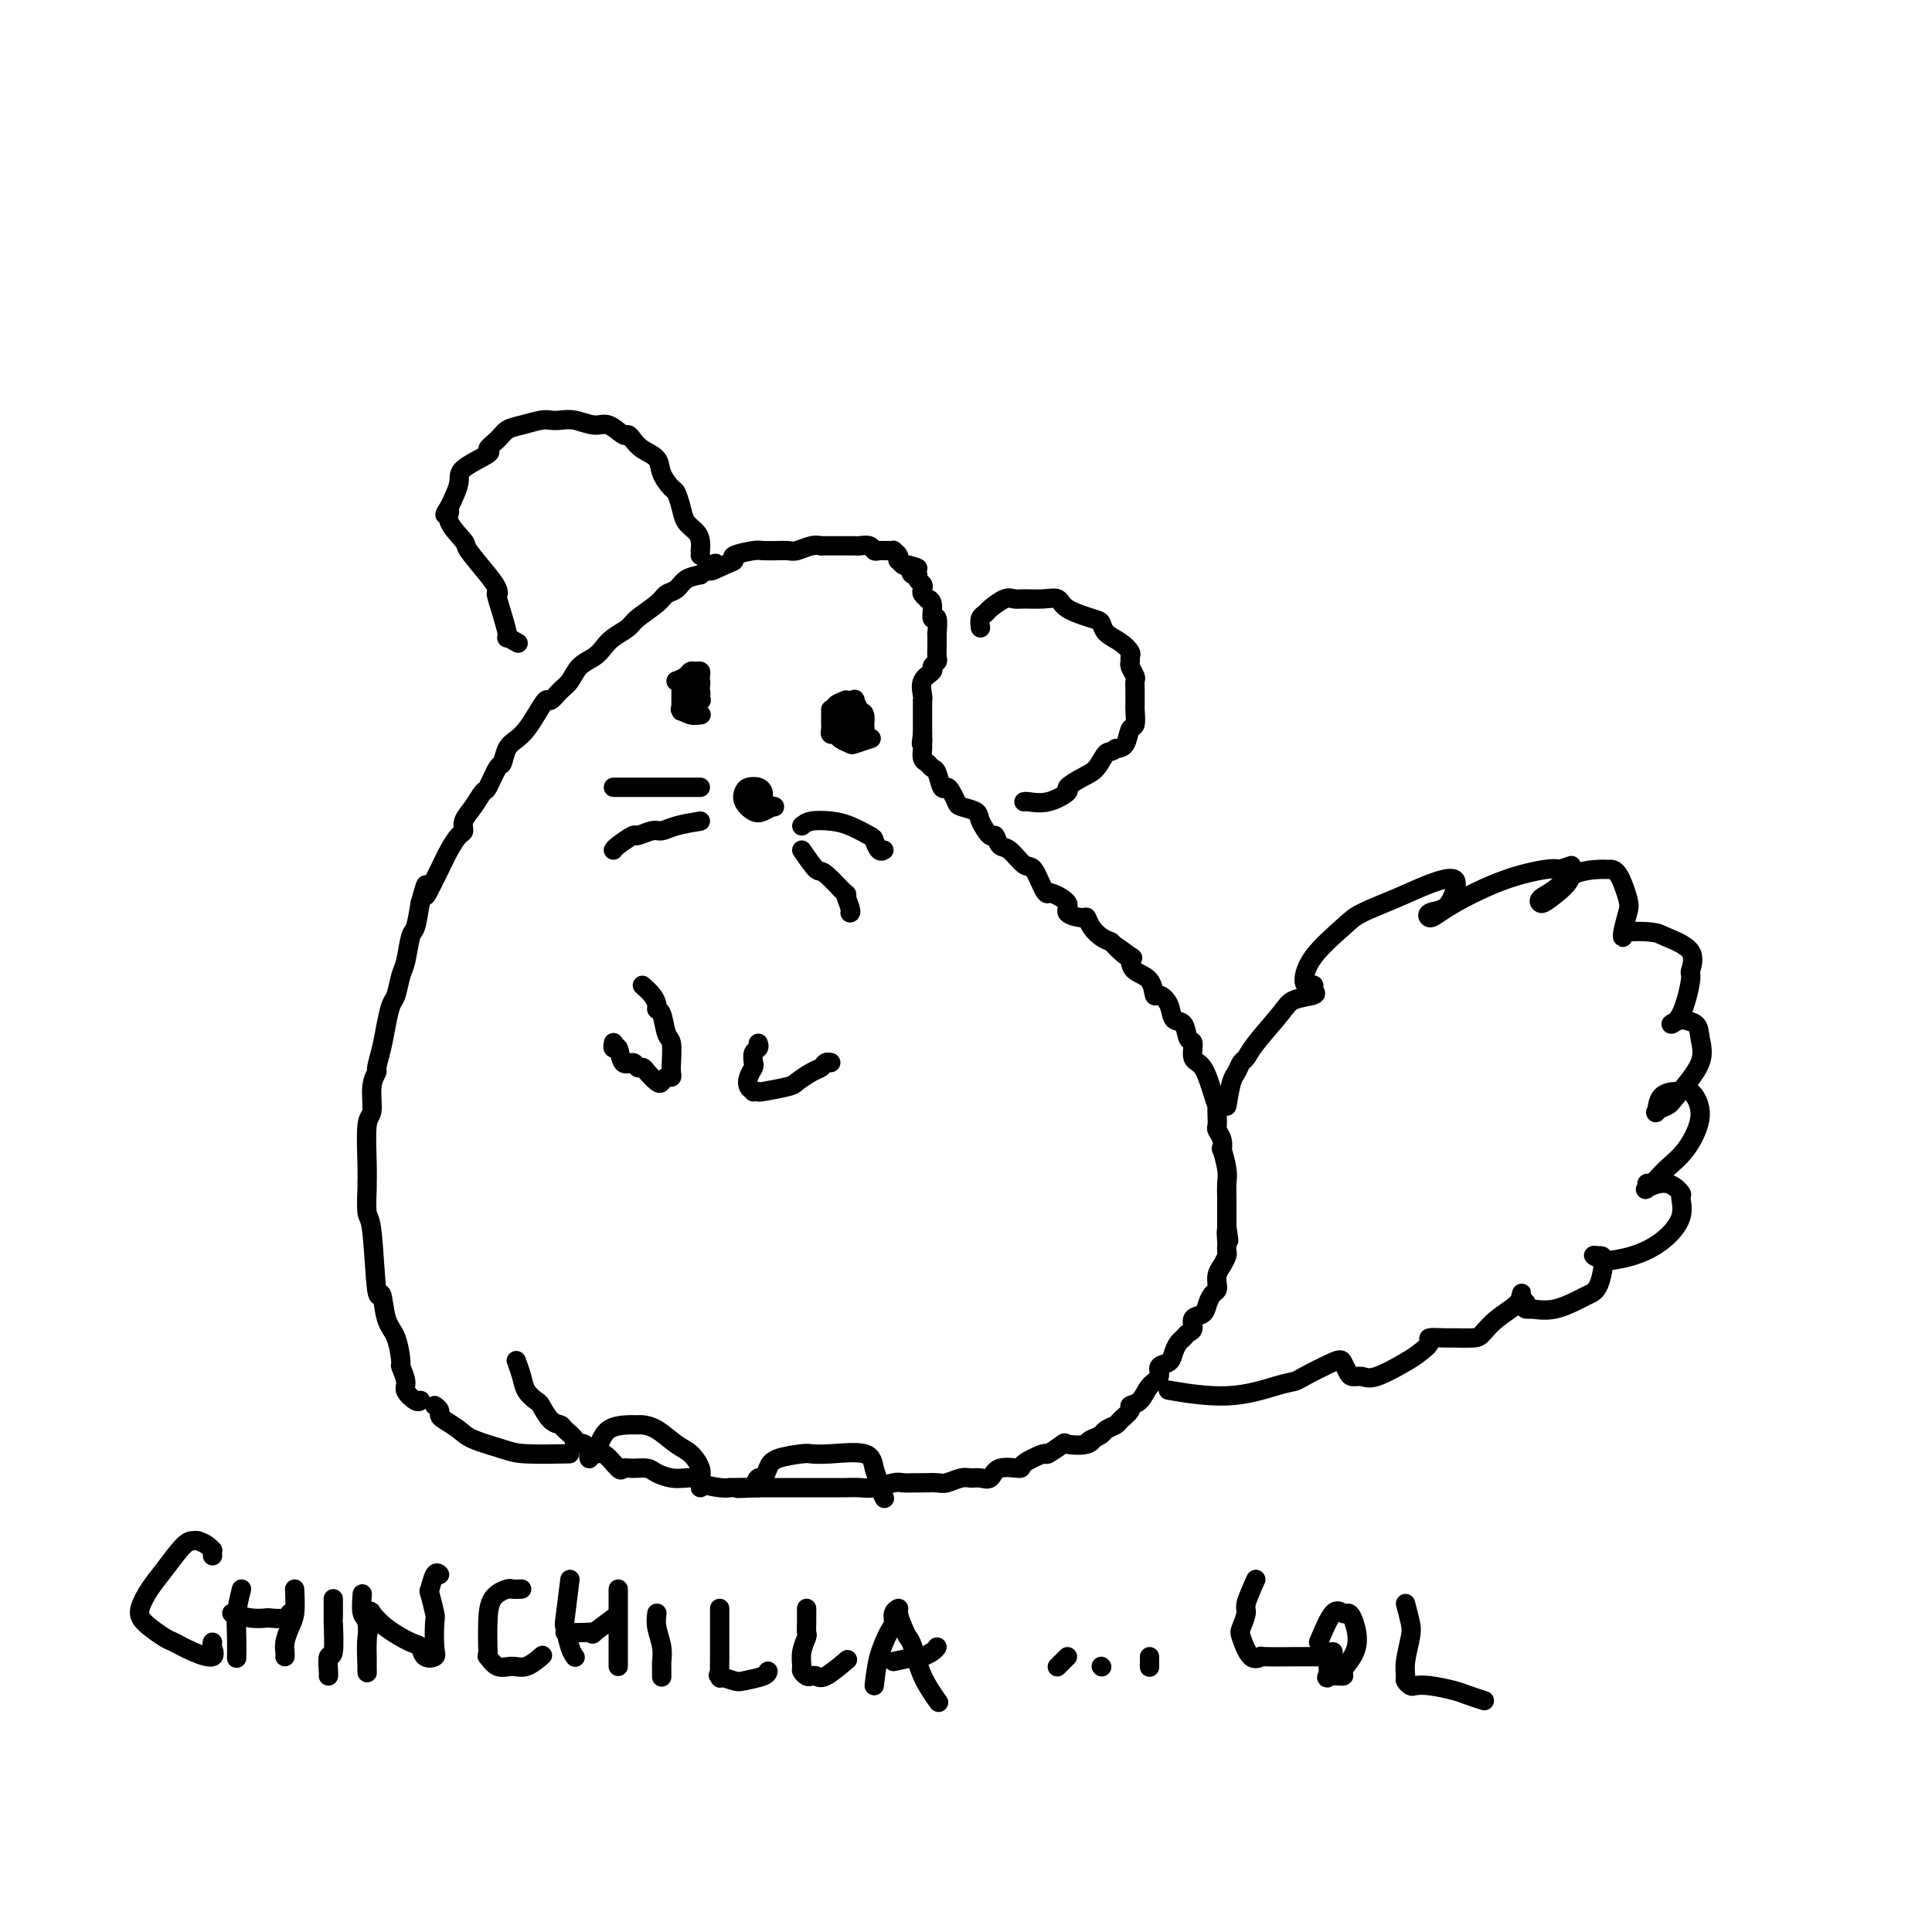 <svg viewBox='0 0 400 400' version='1.1' xmlns='http://www.w3.org/2000/svg' xmlns:xlink='http://www.w3.org/1999/xlink'><g fill='none' stroke='#000000' stroke-width='4' stroke-linecap='round' stroke-linejoin='round'><path d='M87,290c0.050,-0.051 0.101,-0.102 0,0c-0.101,0.102 -0.352,0.357 -1,0c-0.648,-0.357 -1.692,-1.327 -2,-2c-0.308,-0.673 0.121,-1.047 0,-2c-0.121,-0.953 -0.792,-2.483 -1,-3c-0.208,-0.517 0.046,-0.022 0,-1c-0.046,-0.978 -0.393,-3.429 -1,-5c-0.607,-1.571 -1.473,-2.262 -2,-4c-0.527,-1.738 -0.716,-4.523 -1,-5c-0.284,-0.477 -0.665,1.352 -1,-1c-0.335,-2.352 -0.625,-8.887 -1,-12c-0.375,-3.113 -0.834,-2.806 -1,-4c-0.166,-1.194 -0.041,-3.889 0,-5c0.041,-1.111 -0.004,-0.639 0,-1c0.004,-0.361 0.058,-1.554 0,-4c-0.058,-2.446 -0.226,-6.145 0,-8c0.226,-1.855 0.848,-1.867 1,-3c0.152,-1.133 -0.167,-3.387 0,-5c0.167,-1.613 0.818,-2.586 1,-3c0.182,-0.414 -0.106,-0.269 0,-1c0.106,-0.731 0.606,-2.339 1,-4c0.394,-1.661 0.683,-3.376 1,-5c0.317,-1.624 0.662,-3.157 1,-4c0.338,-0.843 0.668,-0.996 1,-2c0.332,-1.004 0.666,-2.857 1,-4c0.334,-1.143 0.667,-1.574 1,-3c0.333,-1.426 0.667,-3.845 1,-5c0.333,-1.155 0.667,-1.044 1,-2c0.333,-0.956 0.667,-2.978 1,-5'/><path d='M87,187c1.739,-6.322 1.085,-3.126 1,-2c-0.085,1.126 0.398,0.184 1,-1c0.602,-1.184 1.323,-2.610 2,-4c0.677,-1.390 1.312,-2.745 2,-4c0.688,-1.255 1.431,-2.411 2,-3c0.569,-0.589 0.963,-0.613 1,-1c0.037,-0.387 -0.285,-1.138 0,-2c0.285,-0.862 1.176,-1.836 2,-3c0.824,-1.164 1.582,-2.518 2,-3c0.418,-0.482 0.496,-0.093 1,-1c0.504,-0.907 1.433,-3.110 2,-4c0.567,-0.890 0.770,-0.467 1,-1c0.230,-0.533 0.485,-2.021 1,-3c0.515,-0.979 1.289,-1.448 2,-2c0.711,-0.552 1.359,-1.188 2,-2c0.641,-0.812 1.274,-1.802 2,-3c0.726,-1.198 1.544,-2.604 2,-3c0.456,-0.396 0.548,0.217 1,0c0.452,-0.217 1.262,-1.266 2,-2c0.738,-0.734 1.404,-1.155 2,-2c0.596,-0.845 1.123,-2.113 2,-3c0.877,-0.887 2.106,-1.391 3,-2c0.894,-0.609 1.454,-1.321 2,-2c0.546,-0.679 1.077,-1.324 2,-2c0.923,-0.676 2.240,-1.385 3,-2c0.760,-0.615 0.965,-1.138 2,-2c1.035,-0.862 2.899,-2.062 4,-3c1.101,-0.938 1.440,-1.612 2,-2c0.560,-0.388 1.343,-0.489 2,-1c0.657,-0.511 1.188,-1.432 2,-2c0.812,-0.568 1.906,-0.784 3,-1'/><path d='M145,119c5.258,-4.201 2.404,-1.704 2,-1c-0.404,0.704 1.644,-0.386 3,-1c1.356,-0.614 2.021,-0.753 2,-1c-0.021,-0.247 -0.729,-0.602 0,-1c0.729,-0.398 2.895,-0.839 4,-1c1.105,-0.161 1.149,-0.042 2,0c0.851,0.042 2.510,0.008 3,0c0.490,-0.008 -0.190,0.012 0,0c0.190,-0.012 1.251,-0.056 2,0c0.749,0.056 1.185,0.211 2,0c0.815,-0.211 2.009,-0.789 3,-1c0.991,-0.211 1.779,-0.057 2,0c0.221,0.057 -0.124,0.015 0,0c0.124,-0.015 0.716,-0.004 1,0c0.284,0.004 0.260,0.001 1,0c0.740,-0.001 2.243,-0.001 3,0c0.757,0.001 0.766,0.004 1,0c0.234,-0.004 0.693,-0.015 1,0c0.307,0.015 0.464,0.057 1,0c0.536,-0.057 1.453,-0.211 2,0c0.547,0.211 0.725,0.789 1,1c0.275,0.211 0.647,0.056 1,0c0.353,-0.056 0.687,-0.012 1,0c0.313,0.012 0.606,-0.007 1,0c0.394,0.007 0.889,0.039 1,0c0.111,-0.039 -0.164,-0.150 0,0c0.164,0.150 0.765,0.562 1,1c0.235,0.438 0.104,0.901 0,1c-0.104,0.099 -0.182,-0.166 0,0c0.182,0.166 0.623,0.762 1,1c0.377,0.238 0.688,0.119 1,0'/><path d='M188,117c3.338,0.781 1.683,0.734 1,1c-0.683,0.266 -0.393,0.845 0,1c0.393,0.155 0.889,-0.113 1,0c0.111,0.113 -0.162,0.609 0,1c0.162,0.391 0.760,0.679 1,1c0.240,0.321 0.121,0.675 0,1c-0.121,0.325 -0.244,0.621 0,1c0.244,0.379 0.854,0.841 1,1c0.146,0.159 -0.171,0.016 0,0c0.171,-0.016 0.830,0.096 1,1c0.170,0.904 -0.151,2.599 0,3c0.151,0.401 0.772,-0.492 1,0c0.228,0.492 0.061,2.368 0,3c-0.061,0.632 -0.017,0.018 0,0c0.017,-0.018 0.006,0.558 0,1c-0.006,0.442 -0.006,0.748 0,1c0.006,0.252 0.018,0.448 0,1c-0.018,0.552 -0.065,1.459 0,2c0.065,0.541 0.242,0.715 0,1c-0.242,0.285 -0.902,0.679 -1,1c-0.098,0.321 0.366,0.569 0,1c-0.366,0.431 -1.562,1.046 -2,2c-0.438,0.954 -0.117,2.248 0,3c0.117,0.752 0.031,0.964 0,1c-0.031,0.036 -0.008,-0.104 0,0c0.008,0.104 0.002,0.450 0,1c-0.002,0.550 -0.001,1.302 0,2c0.001,0.698 0.000,1.342 0,2c-0.000,0.658 -0.000,1.329 0,2'/><path d='M191,152c-0.463,3.423 -0.121,1.480 0,1c0.121,-0.480 0.021,0.502 0,1c-0.021,0.498 0.036,0.512 0,1c-0.036,0.488 -0.164,1.449 0,2c0.164,0.551 0.621,0.693 1,1c0.379,0.307 0.679,0.778 1,1c0.321,0.222 0.664,0.196 1,1c0.336,0.804 0.665,2.439 1,3c0.335,0.561 0.675,0.048 1,0c0.325,-0.048 0.635,0.370 1,1c0.365,0.630 0.784,1.473 1,2c0.216,0.527 0.229,0.738 1,1c0.771,0.262 2.300,0.575 3,1c0.700,0.425 0.571,0.962 1,2c0.429,1.038 1.417,2.577 2,3c0.583,0.423 0.761,-0.269 1,0c0.239,0.269 0.540,1.497 1,2c0.460,0.503 1.079,0.279 2,1c0.921,0.721 2.142,2.388 3,3c0.858,0.612 1.352,0.170 2,1c0.648,0.830 1.449,2.933 2,4c0.551,1.067 0.852,1.099 1,1c0.148,-0.099 0.144,-0.329 1,0c0.856,0.329 2.571,1.218 3,2c0.429,0.782 -0.429,1.456 0,2c0.429,0.544 2.145,0.958 3,1c0.855,0.042 0.848,-0.288 1,0c0.152,0.288 0.464,1.193 1,2c0.536,0.807 1.296,1.516 2,2c0.704,0.484 1.352,0.742 2,1'/><path d='M230,195c5.459,5.053 1.607,1.686 1,1c-0.607,-0.686 2.030,1.309 3,2c0.970,0.691 0.274,0.078 0,0c-0.274,-0.078 -0.124,0.381 0,1c0.124,0.619 0.222,1.400 1,2c0.778,0.600 2.235,1.019 3,2c0.765,0.981 0.839,2.523 1,3c0.161,0.477 0.410,-0.110 1,0c0.590,0.110 1.521,0.916 2,2c0.479,1.084 0.505,2.444 1,3c0.495,0.556 1.459,0.306 2,1c0.541,0.694 0.659,2.331 1,3c0.341,0.669 0.904,0.369 1,1c0.096,0.631 -0.276,2.192 0,3c0.276,0.808 1.198,0.863 2,2c0.802,1.137 1.483,3.355 2,5c0.517,1.645 0.870,2.716 1,3c0.130,0.284 0.039,-0.220 0,0c-0.039,0.220 -0.024,1.164 0,2c0.024,0.836 0.058,1.566 0,2c-0.058,0.434 -0.208,0.574 0,1c0.208,0.426 0.774,1.138 1,2c0.226,0.862 0.113,1.873 0,2c-0.113,0.127 -0.226,-0.630 0,0c0.226,0.630 0.793,2.649 1,4c0.207,1.351 0.056,2.036 0,3c-0.056,0.964 -0.015,2.207 0,3c0.015,0.793 0.004,1.137 0,2c-0.004,0.863 -0.001,2.247 0,3c0.001,0.753 0.001,0.877 0,1'/><path d='M254,254c0.774,5.223 0.208,1.780 0,1c-0.208,-0.780 -0.059,1.104 0,2c0.059,0.896 0.026,0.806 0,1c-0.026,0.194 -0.045,0.673 0,1c0.045,0.327 0.156,0.504 0,1c-0.156,0.496 -0.577,1.313 -1,2c-0.423,0.687 -0.848,1.244 -1,2c-0.152,0.756 -0.030,1.711 0,2c0.030,0.289 -0.032,-0.087 0,0c0.032,0.087 0.159,0.638 0,1c-0.159,0.362 -0.602,0.534 -1,1c-0.398,0.466 -0.751,1.224 -1,2c-0.249,0.776 -0.395,1.570 -1,2c-0.605,0.430 -1.667,0.496 -2,1c-0.333,0.504 0.065,1.447 0,2c-0.065,0.553 -0.593,0.715 -1,1c-0.407,0.285 -0.691,0.691 -1,1c-0.309,0.309 -0.641,0.520 -1,1c-0.359,0.480 -0.743,1.230 -1,2c-0.257,0.770 -0.386,1.562 -1,2c-0.614,0.438 -1.714,0.523 -2,1c-0.286,0.477 0.241,1.345 0,2c-0.241,0.655 -1.248,1.096 -2,2c-0.752,0.904 -1.247,2.270 -2,3c-0.753,0.730 -1.764,0.826 -2,1c-0.236,0.174 0.302,0.428 0,1c-0.302,0.572 -1.446,1.463 -2,2c-0.554,0.537 -0.520,0.721 -1,1c-0.480,0.279 -1.475,0.652 -2,1c-0.525,0.348 -0.578,0.671 -1,1c-0.422,0.329 -1.211,0.665 -2,1'/><path d='M226,298c-1.551,1.179 -0.427,0.128 0,0c0.427,-0.128 0.157,0.668 -1,1c-1.157,0.332 -3.201,0.200 -4,0c-0.799,-0.200 -0.354,-0.470 -1,0c-0.646,0.470 -2.383,1.679 -3,2c-0.617,0.321 -0.115,-0.246 -1,0c-0.885,0.246 -3.157,1.306 -4,2c-0.843,0.694 -0.256,1.023 -1,1c-0.744,-0.023 -2.817,-0.400 -4,0c-1.183,0.400 -1.476,1.575 -2,2c-0.524,0.425 -1.280,0.100 -2,0c-0.720,-0.100 -1.404,0.026 -2,0c-0.596,-0.026 -1.104,-0.203 -2,0c-0.896,0.203 -2.180,0.787 -3,1c-0.820,0.213 -1.176,0.056 -2,0c-0.824,-0.056 -2.114,-0.011 -3,0c-0.886,0.011 -1.366,-0.011 -2,0c-0.634,0.011 -1.420,0.056 -2,0c-0.580,-0.056 -0.952,-0.211 -2,0c-1.048,0.211 -2.771,0.789 -4,1c-1.229,0.211 -1.965,0.057 -3,0c-1.035,-0.057 -2.370,-0.015 -3,0c-0.630,0.015 -0.555,0.004 -1,0c-0.445,-0.004 -1.411,-0.001 -2,0c-0.589,0.001 -0.801,0.000 -2,0c-1.199,-0.000 -3.385,-0.000 -4,0c-0.615,0.000 0.341,0.000 0,0c-0.341,-0.000 -1.978,-0.000 -3,0c-1.022,0.000 -1.429,0.000 -2,0c-0.571,-0.000 -1.306,-0.000 -2,0c-0.694,0.000 -1.347,0.000 -2,0'/><path d='M157,308c-7.709,0.309 -2.981,0.080 -2,0c0.981,-0.080 -1.783,-0.011 -3,0c-1.217,0.011 -0.885,-0.036 -1,0c-0.115,0.036 -0.677,0.154 -2,0c-1.323,-0.154 -3.408,-0.580 -4,-1c-0.592,-0.420 0.309,-0.834 0,-1c-0.309,-0.166 -1.829,-0.083 -3,0c-1.171,0.083 -1.991,0.165 -3,0c-1.009,-0.165 -2.205,-0.577 -3,-1c-0.795,-0.423 -1.189,-0.857 -2,-1c-0.811,-0.143 -2.037,0.006 -3,0c-0.963,-0.006 -1.661,-0.167 -2,0c-0.339,0.167 -0.319,0.662 -1,0c-0.681,-0.662 -2.061,-2.481 -3,-3c-0.939,-0.519 -1.435,0.261 -2,0c-0.565,-0.261 -1.197,-1.562 -2,-2c-0.803,-0.438 -1.776,-0.013 -2,0c-0.224,0.013 0.301,-0.385 0,-1c-0.301,-0.615 -1.427,-1.445 -2,-2c-0.573,-0.555 -0.591,-0.833 -1,-1c-0.409,-0.167 -1.209,-0.221 -2,-1c-0.791,-0.779 -1.575,-2.283 -2,-3c-0.425,-0.717 -0.492,-0.648 -1,-1c-0.508,-0.352 -1.456,-1.125 -2,-2c-0.544,-0.875 -0.685,-1.851 -1,-3c-0.315,-1.149 -0.804,-2.471 -1,-3c-0.196,-0.529 -0.098,-0.264 0,0'/><path d='M145,115c0.004,-0.470 0.008,-0.940 0,-1c-0.008,-0.060 -0.030,0.291 0,0c0.030,-0.291 0.110,-1.224 0,-2c-0.110,-0.776 -0.409,-1.397 -1,-2c-0.591,-0.603 -1.472,-1.190 -2,-2c-0.528,-0.810 -0.703,-1.845 -1,-3c-0.297,-1.155 -0.716,-2.431 -1,-3c-0.284,-0.569 -0.433,-0.432 -1,-1c-0.567,-0.568 -1.553,-1.841 -2,-3c-0.447,-1.159 -0.356,-2.203 -1,-3c-0.644,-0.797 -2.024,-1.346 -3,-2c-0.976,-0.654 -1.548,-1.414 -2,-2c-0.452,-0.586 -0.785,-0.998 -1,-1c-0.215,-0.002 -0.312,0.406 -1,0c-0.688,-0.406 -1.966,-1.625 -3,-2c-1.034,-0.375 -1.822,0.095 -3,0c-1.178,-0.095 -2.745,-0.754 -4,-1c-1.255,-0.246 -2.199,-0.078 -3,0c-0.801,0.078 -1.460,0.065 -2,0c-0.540,-0.065 -0.963,-0.182 -2,0c-1.037,0.182 -2.690,0.663 -4,1c-1.310,0.337 -2.278,0.530 -3,1c-0.722,0.470 -1.197,1.215 -2,2c-0.803,0.785 -1.933,1.608 -2,2c-0.067,0.392 0.931,0.352 0,1c-0.931,0.648 -3.789,1.982 -5,3c-1.211,1.018 -0.775,1.719 -1,3c-0.225,1.281 -1.113,3.140 -2,5'/><path d='M93,105c-1.808,2.642 -0.328,1.246 0,1c0.328,-0.246 -0.497,0.658 0,2c0.497,1.342 2.316,3.121 3,4c0.684,0.879 0.234,0.859 1,2c0.766,1.141 2.749,3.442 4,5c1.251,1.558 1.769,2.374 2,3c0.231,0.626 0.174,1.061 0,1c-0.174,-0.061 -0.467,-0.619 0,1c0.467,1.619 1.692,5.413 2,7c0.308,1.587 -0.302,0.966 0,1c0.302,0.034 1.515,0.724 2,1c0.485,0.276 0.243,0.138 0,0'/><path d='M203,130c-0.104,-0.746 -0.207,-1.492 0,-2c0.207,-0.508 0.725,-0.777 1,-1c0.275,-0.223 0.306,-0.399 1,-1c0.694,-0.601 2.049,-1.627 3,-2c0.951,-0.373 1.498,-0.094 2,0c0.502,0.094 0.961,0.004 2,0c1.039,-0.004 2.660,0.078 4,0c1.340,-0.078 2.399,-0.316 3,0c0.601,0.316 0.745,1.187 2,2c1.255,0.813 3.622,1.570 5,2c1.378,0.430 1.767,0.535 2,1c0.233,0.465 0.312,1.291 1,2c0.688,0.709 1.987,1.302 3,2c1.013,0.698 1.739,1.500 2,2c0.261,0.500 0.056,0.696 0,1c-0.056,0.304 0.038,0.714 0,1c-0.038,0.286 -0.206,0.447 0,1c0.206,0.553 0.787,1.497 1,2c0.213,0.503 0.057,0.566 0,1c-0.057,0.434 -0.014,1.237 0,2c0.014,0.763 0.001,1.484 0,2c-0.001,0.516 0.012,0.828 0,1c-0.012,0.172 -0.047,0.203 0,1c0.047,0.797 0.178,2.358 0,3c-0.178,0.642 -0.663,0.365 -1,1c-0.337,0.635 -0.525,2.181 -1,3c-0.475,0.819 -1.238,0.909 -2,1'/><path d='M231,155c-0.985,0.842 -1.448,0.448 -2,1c-0.552,0.552 -1.193,2.050 -2,3c-0.807,0.950 -1.782,1.351 -3,2c-1.218,0.649 -2.680,1.547 -3,2c-0.320,0.453 0.503,0.461 0,1c-0.503,0.539 -2.331,1.608 -4,2c-1.669,0.392 -3.180,0.105 -4,0c-0.820,-0.105 -0.949,-0.030 -1,0c-0.051,0.030 -0.026,0.015 0,0'/><path d='M140,141c0.423,-0.081 0.845,-0.163 1,0c0.155,0.163 0.041,0.570 0,1c-0.041,0.430 -0.011,0.884 0,1c0.011,0.116 0.003,-0.105 0,0c-0.003,0.105 -0.000,0.536 0,1c0.000,0.464 -0.001,0.960 0,1c0.001,0.040 0.006,-0.378 0,0c-0.006,0.378 -0.022,1.551 0,2c0.022,0.449 0.083,0.173 0,0c-0.083,-0.173 -0.311,-0.242 0,0c0.311,0.242 1.161,0.796 2,1c0.839,0.204 1.668,0.058 2,0c0.332,-0.058 0.166,-0.029 0,0'/><path d='M172,147c0.000,-0.089 0.000,-0.179 0,0c-0.000,0.179 -0.001,0.626 0,1c0.001,0.374 0.004,0.674 0,1c-0.004,0.326 -0.013,0.679 0,1c0.013,0.321 0.049,0.611 0,1c-0.049,0.389 -0.184,0.876 0,1c0.184,0.124 0.687,-0.114 1,0c0.313,0.114 0.435,0.580 1,1c0.565,0.420 1.574,0.793 2,1c0.426,0.207 0.268,0.248 1,0c0.732,-0.248 2.352,-0.785 3,-1c0.648,-0.215 0.324,-0.107 0,0'/><path d='M157,166c-0.501,0.002 -1.003,0.005 -1,0c0.003,-0.005 0.510,-0.016 1,0c0.490,0.016 0.962,0.060 1,0c0.038,-0.060 -0.360,-0.225 0,0c0.360,0.225 1.476,0.839 2,1c0.524,0.161 0.455,-0.131 0,0c-0.455,0.131 -1.297,0.687 -2,1c-0.703,0.313 -1.268,0.384 -2,0c-0.732,-0.384 -1.632,-1.224 -2,-2c-0.368,-0.776 -0.204,-1.487 0,-2c0.204,-0.513 0.448,-0.827 1,-1c0.552,-0.173 1.413,-0.204 2,0c0.587,0.204 0.901,0.643 1,1c0.099,0.357 -0.016,0.632 0,1c0.016,0.368 0.162,0.831 0,1c-0.162,0.169 -0.632,0.045 -1,0c-0.368,-0.045 -0.635,-0.012 -1,0c-0.365,0.012 -0.830,0.003 -1,0c-0.170,-0.003 -0.046,-0.001 0,0c0.046,0.001 0.013,0.000 0,0c-0.013,-0.000 -0.007,-0.000 0,0'/><path d='M145,163c-1.664,0.000 -3.328,0.000 -4,0c-0.672,0.000 -0.352,0.000 -1,0c-0.648,0.000 -2.265,0.000 -4,0c-1.735,0.000 -3.589,0.000 -5,0c-1.411,0.000 -2.380,0.000 -3,0c-0.620,0.000 -0.891,0.000 -1,0c-0.109,0.000 -0.054,0.000 0,0'/><path d='M145,170c-1.810,0.300 -3.621,0.601 -5,1c-1.379,0.399 -2.327,0.898 -3,1c-0.673,0.102 -1.070,-0.193 -2,0c-0.930,0.193 -2.393,0.875 -3,1c-0.607,0.125 -0.359,-0.307 -1,0c-0.641,0.307 -2.173,1.352 -3,2c-0.827,0.648 -0.951,0.899 -1,1c-0.049,0.101 -0.025,0.050 0,0'/><path d='M166,171c0.483,-0.408 0.966,-0.815 2,-1c1.034,-0.185 2.620,-0.147 4,0c1.380,0.147 2.556,0.404 4,1c1.444,0.596 3.158,1.533 4,2c0.842,0.467 0.813,0.465 1,1c0.187,0.535 0.589,1.605 1,2c0.411,0.395 0.832,0.113 1,0c0.168,-0.113 0.084,-0.056 0,0'/><path d='M166,176c1.165,1.705 2.330,3.409 3,4c0.670,0.591 0.845,0.067 2,1c1.155,0.933 3.290,3.322 4,4c0.710,0.678 -0.006,-0.354 0,0c0.006,0.354 0.732,2.095 1,3c0.268,0.905 0.076,0.973 0,1c-0.076,0.027 -0.038,0.014 0,0'/><path d='M133,204c0.726,0.649 1.451,1.298 2,2c0.549,0.702 0.921,1.456 1,2c0.079,0.544 -0.137,0.877 0,1c0.137,0.123 0.625,0.036 1,1c0.375,0.964 0.637,2.980 1,4c0.363,1.020 0.826,1.043 1,2c0.174,0.957 0.057,2.848 0,4c-0.057,1.152 -0.056,1.564 0,2c0.056,0.436 0.166,0.895 0,1c-0.166,0.105 -0.608,-0.144 -1,0c-0.392,0.144 -0.735,0.681 -1,1c-0.265,0.319 -0.451,0.421 -1,0c-0.549,-0.421 -1.460,-1.363 -2,-2c-0.540,-0.637 -0.708,-0.967 -1,-1c-0.292,-0.033 -0.709,0.230 -1,0c-0.291,-0.230 -0.456,-0.955 -1,-1c-0.544,-0.045 -1.466,0.590 -2,0c-0.534,-0.590 -0.679,-2.406 -1,-3c-0.321,-0.594 -0.817,0.032 -1,0c-0.183,-0.032 -0.052,-0.724 0,-1c0.052,-0.276 0.026,-0.138 0,0'/><path d='M157,216c0.111,0.365 0.222,0.731 0,1c-0.222,0.269 -0.779,0.443 -1,1c-0.221,0.557 -0.108,1.498 0,2c0.108,0.502 0.210,0.565 0,1c-0.210,0.435 -0.732,1.241 -1,2c-0.268,0.759 -0.283,1.472 0,2c0.283,0.528 0.864,0.870 1,1c0.136,0.130 -0.173,0.047 0,0c0.173,-0.047 0.826,-0.058 1,0c0.174,0.058 -0.132,0.184 1,0c1.132,-0.184 3.704,-0.680 5,-1c1.296,-0.320 1.318,-0.464 2,-1c0.682,-0.536 2.025,-1.464 3,-2c0.975,-0.536 1.581,-0.680 2,-1c0.419,-0.320 0.651,-0.817 1,-1c0.349,-0.183 0.814,-0.052 1,0c0.186,0.052 0.093,0.026 0,0'/><path d='M90,291c0.432,0.327 0.864,0.654 1,1c0.136,0.346 -0.025,0.712 0,1c0.025,0.288 0.234,0.498 1,1c0.766,0.502 2.087,1.297 3,2c0.913,0.703 1.416,1.313 3,2c1.584,0.687 4.249,1.452 6,2c1.751,0.548 2.587,0.878 5,1c2.413,0.122 6.404,0.035 8,0c1.596,-0.035 0.798,-0.017 0,0'/><path d='M122,302c-0.092,-0.318 -0.183,-0.635 0,-1c0.183,-0.365 0.641,-0.777 1,-1c0.359,-0.223 0.620,-0.256 1,-1c0.380,-0.744 0.880,-2.198 2,-3c1.120,-0.802 2.859,-0.951 4,-1c1.141,-0.049 1.684,0.002 2,0c0.316,-0.002 0.404,-0.058 1,0c0.596,0.058 1.701,0.229 3,1c1.299,0.771 2.793,2.143 4,3c1.207,0.857 2.127,1.200 3,2c0.873,0.800 1.698,2.057 2,3c0.302,0.943 0.081,1.573 0,2c-0.081,0.427 -0.022,0.650 0,1c0.022,0.350 0.006,0.825 0,1c-0.006,0.175 -0.002,0.050 0,0c0.002,-0.050 0.001,-0.025 0,0'/><path d='M156,308c0.334,-0.892 0.667,-1.784 1,-2c0.333,-0.216 0.665,0.243 1,0c0.335,-0.243 0.673,-1.189 1,-2c0.327,-0.811 0.645,-1.488 2,-2c1.355,-0.512 3.749,-0.861 5,-1c1.251,-0.139 1.358,-0.069 2,0c0.642,0.069 1.818,0.138 4,0c2.182,-0.138 5.368,-0.484 7,0c1.632,0.484 1.709,1.797 2,3c0.291,1.203 0.796,2.295 1,3c0.204,0.705 0.106,1.024 0,1c-0.106,-0.024 -0.221,-0.391 0,0c0.221,0.391 0.777,1.540 1,2c0.223,0.460 0.111,0.230 0,0'/><path d='M254,229c0.333,-1.943 0.667,-3.886 1,-5c0.333,-1.114 0.667,-1.401 1,-2c0.333,-0.599 0.667,-1.512 1,-2c0.333,-0.488 0.665,-0.550 1,-1c0.335,-0.450 0.674,-1.286 2,-3c1.326,-1.714 3.638,-4.305 5,-6c1.362,-1.695 1.774,-2.493 3,-3c1.226,-0.507 3.266,-0.725 4,-1c0.734,-0.275 0.160,-0.609 0,-1c-0.160,-0.391 0.093,-0.839 0,-1c-0.093,-0.161 -0.531,-0.034 -1,0c-0.469,0.034 -0.970,-0.024 -1,-1c-0.030,-0.976 0.412,-2.870 2,-5c1.588,-2.130 4.321,-4.496 6,-6c1.679,-1.504 2.304,-2.146 4,-3c1.696,-0.854 4.464,-1.921 7,-3c2.536,-1.079 4.840,-2.171 7,-3c2.160,-0.829 4.175,-1.395 5,-1c0.825,0.395 0.460,1.750 0,3c-0.460,1.250 -1.015,2.394 -2,3c-0.985,0.606 -2.399,0.675 -3,1c-0.601,0.325 -0.390,0.906 0,1c0.390,0.094 0.958,-0.301 2,-1c1.042,-0.699 2.558,-1.703 5,-3c2.442,-1.297 5.811,-2.888 9,-4c3.189,-1.112 6.197,-1.746 8,-2c1.803,-0.254 2.402,-0.127 3,0'/><path d='M323,180c4.286,-1.454 1.500,-0.588 1,0c-0.500,0.588 1.286,0.899 1,2c-0.286,1.101 -2.644,2.992 -4,4c-1.356,1.008 -1.709,1.131 -2,1c-0.291,-0.131 -0.521,-0.518 0,-1c0.521,-0.482 1.791,-1.058 3,-2c1.209,-0.942 2.356,-2.250 4,-3c1.644,-0.750 3.787,-0.943 5,-1c1.213,-0.057 1.498,0.023 2,0c0.502,-0.023 1.221,-0.149 2,1c0.779,1.149 1.620,3.572 2,5c0.380,1.428 0.301,1.860 0,3c-0.301,1.140 -0.824,2.987 -1,4c-0.176,1.013 -0.004,1.193 0,1c0.004,-0.193 -0.161,-0.759 1,-1c1.161,-0.241 3.647,-0.158 5,0c1.353,0.158 1.573,0.392 3,1c1.427,0.608 4.061,1.589 5,3c0.939,1.411 0.183,3.250 0,4c-0.183,0.750 0.207,0.411 0,2c-0.207,1.589 -1.012,5.107 -2,7c-0.988,1.893 -2.161,2.161 -2,2c0.161,-0.161 1.654,-0.752 2,-1c0.346,-0.248 -0.457,-0.155 0,0c0.457,0.155 2.174,0.371 3,1c0.826,0.629 0.761,1.669 1,3c0.239,1.331 0.783,2.952 0,5c-0.783,2.048 -2.891,4.524 -5,7'/><path d='M347,227c-1.106,1.487 -1.372,1.705 -2,2c-0.628,0.295 -1.620,0.669 -2,1c-0.380,0.331 -0.150,0.621 0,0c0.150,-0.621 0.218,-2.154 1,-3c0.782,-0.846 2.279,-1.006 3,-1c0.721,0.006 0.668,0.178 1,0c0.332,-0.178 1.049,-0.705 2,0c0.951,0.705 2.135,2.643 2,5c-0.135,2.357 -1.591,5.132 -3,7c-1.409,1.868 -2.773,2.828 -4,4c-1.227,1.172 -2.317,2.557 -3,3c-0.683,0.443 -0.960,-0.056 -1,0c-0.040,0.056 0.157,0.667 0,1c-0.157,0.333 -0.666,0.387 0,0c0.666,-0.387 2.508,-1.216 4,-1c1.492,0.216 2.634,1.476 3,2c0.366,0.524 -0.045,0.312 0,1c0.045,0.688 0.547,2.275 0,4c-0.547,1.725 -2.144,3.588 -4,5c-1.856,1.412 -3.970,2.375 -6,3c-2.030,0.625 -3.977,0.914 -5,1c-1.023,0.086 -1.121,-0.030 -1,0c0.121,0.030 0.461,0.207 0,0c-0.461,-0.207 -1.724,-0.798 -2,-1c-0.276,-0.202 0.434,-0.014 1,0c0.566,0.014 0.988,-0.147 1,1c0.012,1.147 -0.386,3.600 -1,5c-0.614,1.400 -1.443,1.746 -2,2c-0.557,0.254 -0.842,0.414 -2,1c-1.158,0.586 -3.188,1.596 -5,2c-1.812,0.404 -3.406,0.202 -5,0'/><path d='M317,271c-2.022,0.284 -1.078,-0.507 -1,-1c0.078,-0.493 -0.709,-0.688 -1,-1c-0.291,-0.312 -0.084,-0.743 0,-1c0.084,-0.257 0.047,-0.342 0,0c-0.047,0.342 -0.103,1.111 -1,2c-0.897,0.889 -2.633,1.899 -4,3c-1.367,1.101 -2.364,2.295 -3,3c-0.636,0.705 -0.911,0.923 -2,1c-1.089,0.077 -2.991,0.013 -4,0c-1.009,-0.013 -1.124,0.025 -2,0c-0.876,-0.025 -2.514,-0.115 -3,0c-0.486,0.115 0.179,0.433 0,1c-0.179,0.567 -1.204,1.382 -2,2c-0.796,0.618 -1.365,1.039 -3,2c-1.635,0.961 -4.336,2.461 -6,3c-1.664,0.539 -2.290,0.117 -3,0c-0.710,-0.117 -1.504,0.070 -2,0c-0.496,-0.070 -0.695,-0.397 -1,-1c-0.305,-0.603 -0.717,-1.480 -1,-2c-0.283,-0.520 -0.439,-0.681 -2,0c-1.561,0.681 -4.529,2.203 -6,3c-1.471,0.797 -1.447,0.868 -2,1c-0.553,0.132 -1.684,0.324 -4,1c-2.316,0.676 -5.816,1.836 -10,2c-4.184,0.164 -9.053,-0.667 -11,-1c-1.947,-0.333 -0.974,-0.166 0,0'/><path d='M44,322c-0.001,-0.032 -0.002,-0.064 0,0c0.002,0.064 0.008,0.224 0,0c-0.008,-0.224 -0.029,-0.830 0,-1c0.029,-0.170 0.109,0.098 0,0c-0.109,-0.098 -0.406,-0.560 -1,-1c-0.594,-0.440 -1.485,-0.856 -2,-1c-0.515,-0.144 -0.653,-0.015 -1,0c-0.347,0.015 -0.902,-0.082 -2,1c-1.098,1.082 -2.739,3.344 -4,5c-1.261,1.656 -2.141,2.705 -3,4c-0.859,1.295 -1.697,2.836 -2,4c-0.303,1.164 -0.070,1.949 1,3c1.070,1.051 2.976,2.366 4,3c1.024,0.634 1.164,0.587 2,1c0.836,0.413 2.368,1.288 4,2c1.632,0.712 3.365,1.263 4,1c0.635,-0.263 0.171,-1.340 0,-2c-0.171,-0.660 -0.049,-0.903 0,-1c0.049,-0.097 0.024,-0.049 0,0'/><path d='M50,329c-0.423,1.668 -0.845,3.337 -1,5c-0.155,1.663 -0.041,3.321 0,5c0.041,1.679 0.011,3.378 0,4c-0.011,0.622 -0.003,0.167 0,0c0.003,-0.167 0.001,-0.045 0,0c-0.001,0.045 -0.000,0.013 0,0c0.000,-0.013 0.000,-0.006 0,0'/><path d='M48,334c1.359,0.421 2.718,0.841 4,1c1.282,0.159 2.487,0.056 3,0c0.513,-0.056 0.333,-0.067 1,0c0.667,0.067 2.179,0.210 3,0c0.821,-0.210 0.949,-0.774 1,-1c0.051,-0.226 0.026,-0.113 0,0'/><path d='M61,329c0.083,1.850 0.166,3.701 0,5c-0.166,1.299 -0.580,2.047 -1,3c-0.420,0.953 -0.844,2.111 -1,3c-0.156,0.889 -0.042,1.509 0,2c0.042,0.491 0.012,0.855 0,1c-0.012,0.145 -0.006,0.073 0,0'/><path d='M69,331c0.008,1.757 0.016,3.514 0,4c-0.016,0.486 -0.057,-0.301 0,1c0.057,1.301 0.211,4.688 0,6c-0.211,1.312 -0.789,0.547 -1,1c-0.211,0.453 -0.057,2.122 0,3c0.057,0.878 0.016,0.965 0,1c-0.016,0.035 -0.008,0.017 0,0'/><path d='M75,330c-0.113,1.567 -0.227,3.135 0,4c0.227,0.865 0.793,1.028 1,2c0.207,0.972 0.054,2.752 0,4c-0.054,1.248 -0.011,1.965 0,3c0.011,1.035 -0.011,2.390 0,3c0.011,0.610 0.054,0.477 0,-1c-0.054,-1.477 -0.204,-4.296 0,-6c0.204,-1.704 0.761,-2.292 1,-3c0.239,-0.708 0.158,-1.537 0,-2c-0.158,-0.463 -0.394,-0.562 0,0c0.394,0.562 1.420,1.783 3,3c1.580,1.217 3.716,2.428 5,3c1.284,0.572 1.717,0.503 2,1c0.283,0.497 0.417,1.559 1,2c0.583,0.441 1.617,0.261 2,0c0.383,-0.261 0.116,-0.603 0,-2c-0.116,-1.397 -0.081,-3.850 0,-5c0.081,-1.150 0.207,-0.998 0,-2c-0.207,-1.002 -0.749,-3.158 -1,-4c-0.251,-0.842 -0.212,-0.370 0,-1c0.212,-0.630 0.595,-2.362 1,-3c0.405,-0.638 0.830,-0.182 1,0c0.170,0.182 0.085,0.091 0,0'/><path d='M108,329c-0.815,0.030 -1.630,0.059 -2,0c-0.370,-0.059 -0.295,-0.208 -1,0c-0.705,0.208 -2.190,0.772 -3,2c-0.810,1.228 -0.944,3.121 -1,5c-0.056,1.879 -0.034,3.743 0,5c0.034,1.257 0.080,1.908 0,2c-0.080,0.092 -0.287,-0.375 0,0c0.287,0.375 1.069,1.592 2,2c0.931,0.408 2.013,0.006 3,0c0.987,-0.006 1.881,0.383 3,0c1.119,-0.383 2.463,-1.538 3,-2c0.537,-0.462 0.269,-0.231 0,0'/><path d='M118,327c-0.400,3.260 -0.801,6.520 -1,8c-0.199,1.480 -0.198,1.180 0,2c0.198,0.820 0.592,2.759 1,4c0.408,1.241 0.831,1.783 1,2c0.169,0.217 0.085,0.108 0,0'/><path d='M117,338c1.432,0.024 2.864,0.048 4,0c1.136,-0.048 1.974,-0.167 2,0c0.026,0.167 -0.762,0.622 0,0c0.762,-0.622 3.075,-2.321 4,-3c0.925,-0.679 0.463,-0.340 0,0'/><path d='M128,329c0.000,1.939 0.000,3.879 0,5c0.000,1.121 0.000,1.425 0,2c0.000,0.575 0.000,1.422 0,3c0.000,1.578 0.000,3.887 0,5c0.000,1.113 0.000,1.030 0,1c0.000,-0.030 0.000,-0.009 0,0c0.000,0.009 0.000,0.004 0,0'/><path d='M136,334c-0.113,0.902 -0.226,1.804 0,3c0.226,1.196 0.793,2.685 1,4c0.207,1.315 0.056,2.456 0,3c-0.056,0.544 -0.015,0.493 0,1c0.015,0.507 0.004,1.574 0,2c-0.004,0.426 -0.002,0.213 0,0'/><path d='M149,333c0.000,0.730 0.001,1.460 0,3c-0.001,1.540 -0.003,3.890 0,5c0.003,1.110 0.011,0.981 0,2c-0.011,1.019 -0.041,3.188 0,4c0.041,0.812 0.155,0.267 0,0c-0.155,-0.267 -0.577,-0.257 0,0c0.577,0.257 2.155,0.762 3,1c0.845,0.238 0.959,0.208 2,0c1.041,-0.208 3.011,-0.594 4,-1c0.989,-0.406 0.997,-0.830 1,-1c0.003,-0.170 0.002,-0.085 0,0'/><path d='M167,333c0.008,1.054 0.017,2.107 0,3c-0.017,0.893 -0.058,1.625 0,2c0.058,0.375 0.215,0.391 0,1c-0.215,0.609 -0.801,1.809 -1,3c-0.199,1.191 -0.012,2.371 0,3c0.012,0.629 -0.151,0.707 0,1c0.151,0.293 0.616,0.799 1,1c0.384,0.201 0.689,0.095 1,0c0.311,-0.095 0.630,-0.180 1,0c0.370,0.180 0.792,0.625 2,0c1.208,-0.625 3.202,-2.322 4,-3c0.798,-0.678 0.399,-0.339 0,0'/><path d='M181,349c0.229,-2.016 0.458,-4.033 1,-6c0.542,-1.967 1.398,-3.885 2,-5c0.602,-1.115 0.949,-1.428 1,-2c0.051,-0.572 -0.193,-1.404 0,-2c0.193,-0.596 0.825,-0.956 1,-1c0.175,-0.044 -0.106,0.226 0,1c0.106,0.774 0.600,2.050 1,3c0.400,0.950 0.707,1.572 1,2c0.293,0.428 0.573,0.661 1,2c0.427,1.339 0.999,3.784 2,6c1.001,2.216 2.429,4.205 3,5c0.571,0.795 0.286,0.398 0,0'/><path d='M185,344c2.053,-0.445 4.105,-0.890 5,-1c0.895,-0.110 0.632,0.115 1,0c0.368,-0.115 1.368,-0.569 2,-1c0.632,-0.431 0.895,-0.837 1,-1c0.105,-0.163 0.053,-0.081 0,0'/><path d='M219,345c-0.083,0.083 -0.167,0.167 0,0c0.167,-0.167 0.583,-0.583 1,-1c0.417,-0.417 0.833,-0.833 1,-1c0.167,-0.167 0.083,-0.083 0,0'/><path d='M228,345c0.000,0.000 0.100,0.100 0.1,0.1'/><path d='M238,343c0.000,0.833 0.000,1.667 0,2c0.000,0.333 0.000,0.167 0,0'/><path d='M260,327c-0.873,1.970 -1.745,3.940 -2,5c-0.255,1.060 0.108,1.208 0,2c-0.108,0.792 -0.686,2.226 -1,3c-0.314,0.774 -0.363,0.887 0,2c0.363,1.113 1.138,3.226 2,4c0.862,0.774 1.811,0.207 2,0c0.189,-0.207 -0.380,-0.056 1,0c1.380,0.056 4.710,0.015 7,0c2.290,-0.015 3.540,-0.004 4,0c0.460,0.004 0.132,0.001 0,0c-0.132,-0.001 -0.066,-0.001 0,0'/><path d='M273,340c1.066,-2.537 2.132,-5.074 3,-6c0.868,-0.926 1.537,-0.239 2,0c0.463,0.239 0.718,0.032 1,0c0.282,-0.032 0.590,0.111 1,1c0.410,0.889 0.922,2.524 1,4c0.078,1.476 -0.276,2.791 -1,4c-0.724,1.209 -1.817,2.310 -2,3c-0.183,0.690 0.543,0.970 0,1c-0.543,0.030 -2.355,-0.188 -3,0c-0.645,0.188 -0.121,0.782 0,0c0.121,-0.782 -0.160,-2.941 0,-4c0.160,-1.059 0.760,-1.017 1,-1c0.240,0.017 0.120,0.008 0,0'/><path d='M291,332c0.392,1.480 0.784,2.960 1,4c0.216,1.040 0.257,1.641 0,3c-0.257,1.359 -0.813,3.475 -1,5c-0.187,1.525 -0.005,2.461 0,3c0.005,0.539 -0.168,0.683 0,1c0.168,0.317 0.676,0.806 1,1c0.324,0.194 0.462,0.094 1,0c0.538,-0.094 1.476,-0.183 3,0c1.524,0.183 3.635,0.637 5,1c1.365,0.363 1.983,0.636 3,1c1.017,0.364 2.433,0.818 3,1c0.567,0.182 0.283,0.091 0,0'/><path d='M140,141c0.754,-0.308 1.509,-0.616 2,-1c0.491,-0.384 0.720,-0.845 1,-1c0.280,-0.155 0.611,-0.005 1,0c0.389,0.005 0.836,-0.134 1,0c0.164,0.134 0.044,0.543 0,1c-0.044,0.457 -0.011,0.962 0,1c0.011,0.038 -0.001,-0.393 0,0c0.001,0.393 0.015,1.608 0,2c-0.015,0.392 -0.061,-0.039 0,0c0.061,0.039 0.228,0.546 0,1c-0.228,0.454 -0.849,0.853 -1,1c-0.151,0.147 0.170,0.040 0,0c-0.170,-0.040 -0.830,-0.014 -1,0c-0.170,0.014 0.150,0.015 0,0c-0.150,-0.015 -0.769,-0.045 -1,0c-0.231,0.045 -0.073,0.166 0,0c0.073,-0.166 0.062,-0.620 0,-1c-0.062,-0.380 -0.174,-0.687 0,-1c0.174,-0.313 0.635,-0.632 1,-1c0.365,-0.368 0.634,-0.785 1,-1c0.366,-0.215 0.830,-0.229 1,0c0.170,0.229 0.047,0.703 0,1c-0.047,0.297 -0.019,0.419 0,1c0.019,0.581 0.030,1.620 0,2c-0.030,0.380 -0.101,0.102 0,0c0.101,-0.102 0.373,-0.027 0,0c-0.373,0.027 -1.392,0.008 -2,0c-0.608,-0.008 -0.804,-0.004 -1,0'/><path d='M142,145c-0.464,0.740 -0.124,0.590 0,0c0.124,-0.590 0.033,-1.620 0,-2c-0.033,-0.380 -0.010,-0.108 0,0c0.010,0.108 0.005,0.054 0,0'/><path d='M175,149c-0.846,0.081 -1.693,0.163 -2,0c-0.307,-0.163 -0.075,-0.569 0,-1c0.075,-0.431 -0.009,-0.886 0,-1c0.009,-0.114 0.110,0.113 0,0c-0.110,-0.113 -0.432,-0.566 0,-1c0.432,-0.434 1.618,-0.850 2,-1c0.382,-0.150 -0.038,-0.033 0,0c0.038,0.033 0.536,-0.018 1,0c0.464,0.018 0.895,0.104 1,0c0.105,-0.104 -0.116,-0.398 0,0c0.116,0.398 0.568,1.487 1,2c0.432,0.513 0.845,0.448 1,1c0.155,0.552 0.052,1.721 0,2c-0.052,0.279 -0.052,-0.330 0,0c0.052,0.330 0.155,1.601 0,2c-0.155,0.399 -0.567,-0.075 -1,0c-0.433,0.075 -0.887,0.697 -1,1c-0.113,0.303 0.113,0.287 0,0c-0.113,-0.287 -0.567,-0.845 -1,-1c-0.433,-0.155 -0.845,0.095 -1,0c-0.155,-0.095 -0.052,-0.534 0,-1c0.052,-0.466 0.052,-0.960 0,-1c-0.052,-0.040 -0.157,0.374 0,0c0.157,-0.374 0.575,-1.537 1,-2c0.425,-0.463 0.856,-0.227 1,0c0.144,0.227 0.000,0.446 0,1c-0.000,0.554 0.143,1.444 0,2c-0.143,0.556 -0.571,0.778 -1,1'/><path d='M176,152c-0.222,0.622 -0.778,0.178 -1,0c-0.222,-0.178 -0.111,-0.089 0,0'/></g>
</svg>